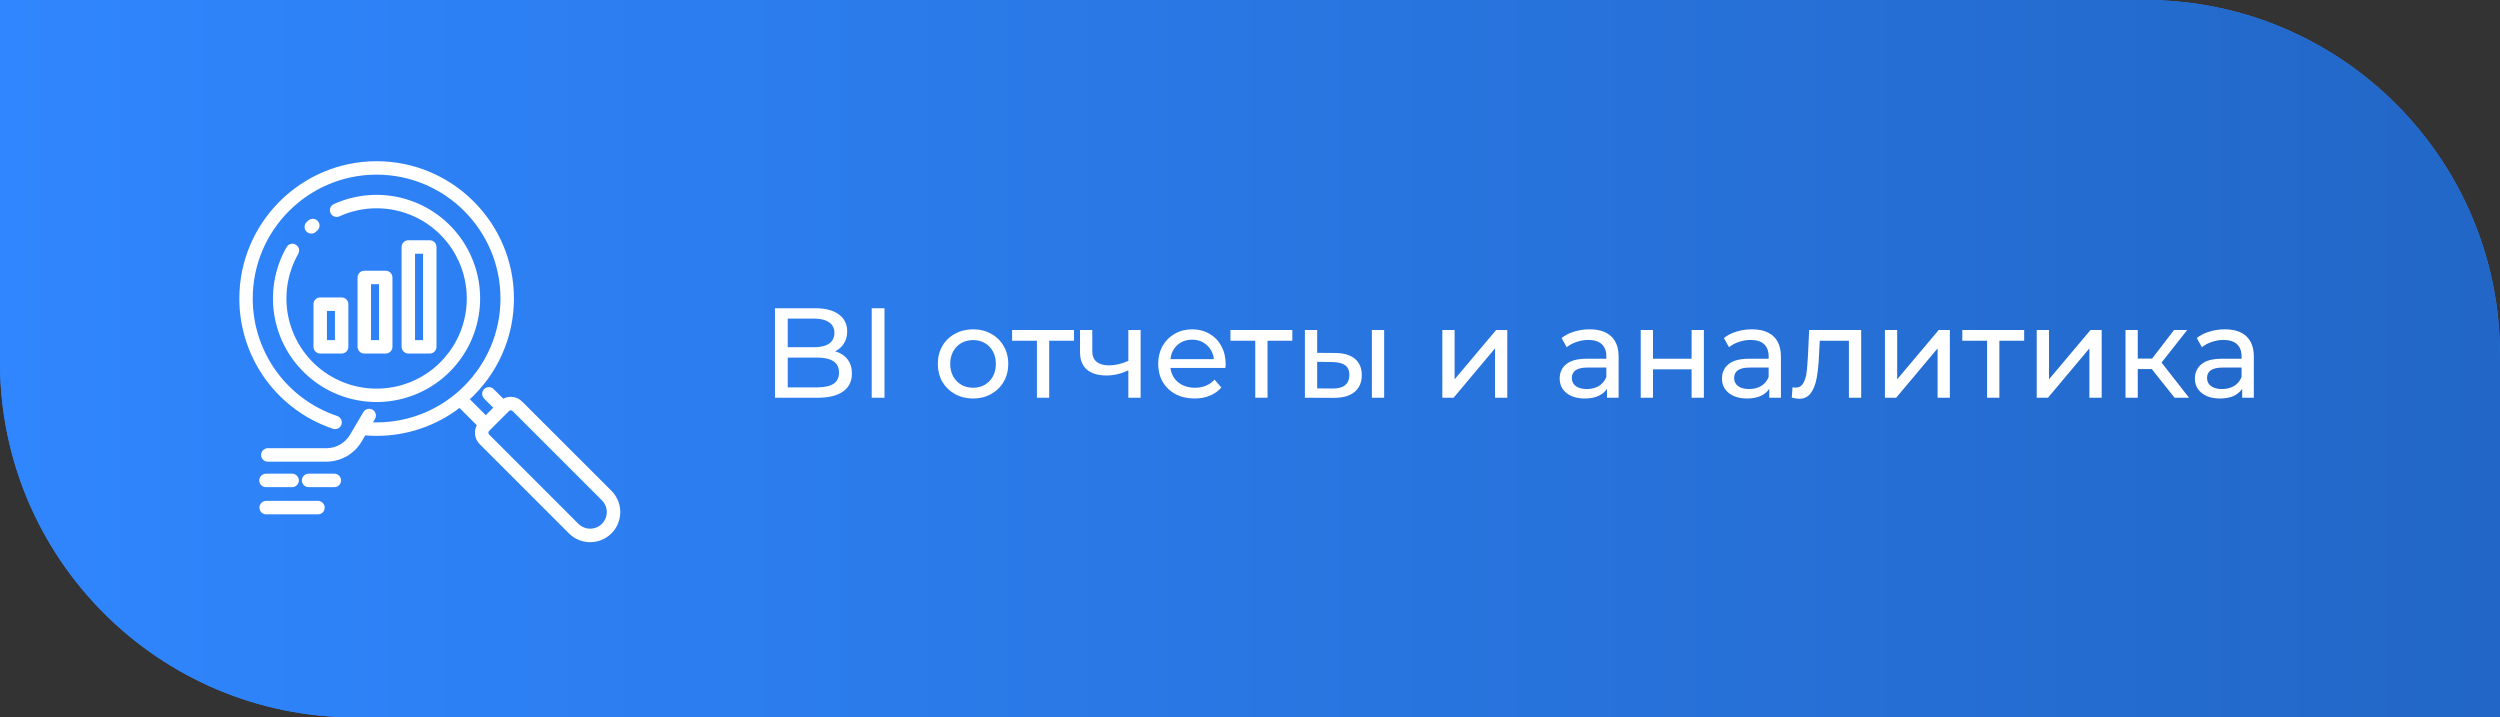 <?xml version="1.0" encoding="UTF-8"?> <svg xmlns="http://www.w3.org/2000/svg" width="352" height="101" viewBox="0 0 352 101" fill="none"><rect x="0" y="0" width="352" height="101" fill="#333333" stroke="none"/><path d="M0 0H302C329.614 0 352 22.386 352 50V101H50C22.386 101 0 78.614 0 51V0Z" fill="#3086FE"></path><path d="M0 0H302C329.614 0 352 22.386 352 50V101H50C22.386 101 0 78.614 0 51V0Z" fill="url(#paint0_linear_300_186)"></path><path d="M117.592 49.466C118.324 49.67 118.9 50.042 119.32 50.582C119.74 51.11 119.95 51.782 119.95 52.598C119.95 53.69 119.536 54.53 118.708 55.118C117.892 55.706 116.698 56 115.126 56H109.114V43.4H114.766C116.206 43.4 117.316 43.688 118.096 44.264C118.888 44.84 119.284 45.638 119.284 46.658C119.284 47.318 119.128 47.888 118.816 48.368C118.516 48.848 118.108 49.214 117.592 49.466ZM110.914 44.858V48.89H114.604C115.528 48.89 116.236 48.722 116.728 48.386C117.232 48.038 117.484 47.534 117.484 46.874C117.484 46.214 117.232 45.716 116.728 45.38C116.236 45.032 115.528 44.858 114.604 44.858H110.914ZM115.054 54.542C116.074 54.542 116.842 54.374 117.358 54.038C117.874 53.702 118.132 53.174 118.132 52.454C118.132 51.05 117.106 50.348 115.054 50.348H110.914V54.542H115.054ZM122.737 43.4H124.537V56H122.737V43.4ZM137.013 56.108C136.065 56.108 135.213 55.898 134.457 55.478C133.701 55.058 133.107 54.482 132.675 53.75C132.255 53.006 132.045 52.166 132.045 51.23C132.045 50.294 132.255 49.46 132.675 48.728C133.107 47.984 133.701 47.408 134.457 47C135.213 46.58 136.065 46.37 137.013 46.37C137.961 46.37 138.807 46.58 139.551 47C140.307 47.408 140.895 47.984 141.315 48.728C141.747 49.46 141.963 50.294 141.963 51.23C141.963 52.166 141.747 53.006 141.315 53.75C140.895 54.482 140.307 55.058 139.551 55.478C138.807 55.898 137.961 56.108 137.013 56.108ZM137.013 54.596C137.625 54.596 138.171 54.458 138.651 54.182C139.143 53.894 139.527 53.498 139.803 52.994C140.079 52.478 140.217 51.89 140.217 51.23C140.217 50.57 140.079 49.988 139.803 49.484C139.527 48.968 139.143 48.572 138.651 48.296C138.171 48.02 137.625 47.882 137.013 47.882C136.401 47.882 135.849 48.02 135.357 48.296C134.877 48.572 134.493 48.968 134.205 49.484C133.929 49.988 133.791 50.57 133.791 51.23C133.791 51.89 133.929 52.478 134.205 52.994C134.493 53.498 134.877 53.894 135.357 54.182C135.849 54.458 136.401 54.596 137.013 54.596ZM151.217 47.972H147.725V56H145.997V47.972H142.505V46.46H151.217V47.972ZM160.598 46.46V56H158.87V52.148C157.838 52.628 156.812 52.868 155.792 52.868C154.604 52.868 153.686 52.592 153.038 52.04C152.39 51.488 152.066 50.66 152.066 49.556V46.46H153.794V49.448C153.794 50.108 153.998 50.606 154.406 50.942C154.826 51.278 155.408 51.446 156.152 51.446C156.992 51.446 157.898 51.236 158.87 50.816V46.46H160.598ZM172.574 51.284C172.574 51.416 172.562 51.59 172.538 51.806H164.798C164.906 52.646 165.272 53.324 165.896 53.84C166.532 54.344 167.318 54.596 168.254 54.596C169.394 54.596 170.312 54.212 171.008 53.444L171.962 54.56C171.53 55.064 170.99 55.448 170.342 55.712C169.706 55.976 168.992 56.108 168.2 56.108C167.192 56.108 166.298 55.904 165.518 55.496C164.738 55.076 164.132 54.494 163.7 53.75C163.28 53.006 163.07 52.166 163.07 51.23C163.07 50.306 163.274 49.472 163.682 48.728C164.102 47.984 164.672 47.408 165.392 47C166.124 46.58 166.946 46.37 167.858 46.37C168.77 46.37 169.58 46.58 170.288 47C171.008 47.408 171.566 47.984 171.962 48.728C172.37 49.472 172.574 50.324 172.574 51.284ZM167.858 47.828C167.03 47.828 166.334 48.08 165.77 48.584C165.218 49.088 164.894 49.748 164.798 50.564H170.918C170.822 49.76 170.492 49.106 169.928 48.602C169.376 48.086 168.686 47.828 167.858 47.828ZM181.961 47.972H178.469V56H176.741V47.972H173.249V46.46H181.961V47.972ZM188.03 49.7C189.23 49.712 190.148 49.988 190.784 50.528C191.42 51.068 191.738 51.83 191.738 52.814C191.738 53.846 191.39 54.644 190.694 55.208C190.01 55.76 189.026 56.03 187.742 56.018L183.728 56V46.46H185.456V49.682L188.03 49.7ZM193.16 46.46H194.888V56H193.16V46.46ZM187.616 54.704C188.396 54.716 188.984 54.56 189.38 54.236C189.788 53.912 189.992 53.432 189.992 52.796C189.992 52.172 189.794 51.716 189.398 51.428C189.002 51.14 188.408 50.99 187.616 50.978L185.456 50.942V54.686L187.616 54.704ZM203.081 46.46H204.809V53.408L210.659 46.46H212.225V56H210.497V49.052L204.665 56H203.081V46.46ZM223.815 46.37C225.135 46.37 226.143 46.694 226.839 47.342C227.547 47.99 227.901 48.956 227.901 50.24V56H226.263V54.74C225.975 55.184 225.561 55.526 225.021 55.766C224.493 55.994 223.863 56.108 223.131 56.108C222.063 56.108 221.205 55.85 220.557 55.334C219.921 54.818 219.603 54.14 219.603 53.3C219.603 52.46 219.909 51.788 220.521 51.284C221.133 50.768 222.105 50.51 223.437 50.51H226.173V50.168C226.173 49.424 225.957 48.854 225.525 48.458C225.093 48.062 224.457 47.864 223.617 47.864C223.053 47.864 222.501 47.96 221.961 48.152C221.421 48.332 220.965 48.578 220.593 48.89L219.873 47.594C220.365 47.198 220.953 46.898 221.637 46.694C222.321 46.478 223.047 46.37 223.815 46.37ZM223.419 54.776C224.079 54.776 224.649 54.632 225.129 54.344C225.609 54.044 225.957 53.624 226.173 53.084V51.752H223.509C222.045 51.752 221.313 52.244 221.313 53.228C221.313 53.708 221.499 54.086 221.871 54.362C222.243 54.638 222.759 54.776 223.419 54.776ZM231.013 46.46H232.741V50.51H238.177V46.46H239.905V56H238.177V52.004H232.741V56H231.013V46.46ZM246.667 46.37C247.987 46.37 248.995 46.694 249.691 47.342C250.399 47.99 250.753 48.956 250.753 50.24V56H249.115V54.74C248.827 55.184 248.413 55.526 247.873 55.766C247.345 55.994 246.715 56.108 245.983 56.108C244.915 56.108 244.057 55.85 243.409 55.334C242.773 54.818 242.455 54.14 242.455 53.3C242.455 52.46 242.761 51.788 243.373 51.284C243.985 50.768 244.957 50.51 246.289 50.51H249.025V50.168C249.025 49.424 248.809 48.854 248.377 48.458C247.945 48.062 247.309 47.864 246.469 47.864C245.905 47.864 245.353 47.96 244.813 48.152C244.273 48.332 243.817 48.578 243.445 48.89L242.725 47.594C243.217 47.198 243.805 46.898 244.489 46.694C245.173 46.478 245.899 46.37 246.667 46.37ZM246.271 54.776C246.931 54.776 247.501 54.632 247.981 54.344C248.461 54.044 248.809 53.624 249.025 53.084V51.752H246.361C244.897 51.752 244.165 52.244 244.165 53.228C244.165 53.708 244.351 54.086 244.723 54.362C245.095 54.638 245.611 54.776 246.271 54.776ZM262.054 46.46V56H260.326V47.972H256.222L256.114 50.096C256.054 51.38 255.94 52.454 255.772 53.318C255.604 54.17 255.328 54.854 254.944 55.37C254.56 55.886 254.026 56.144 253.342 56.144C253.03 56.144 252.676 56.09 252.28 55.982L252.388 54.524C252.544 54.56 252.688 54.578 252.82 54.578C253.3 54.578 253.66 54.368 253.9 53.948C254.14 53.528 254.296 53.03 254.368 52.454C254.44 51.878 254.506 51.056 254.566 49.988L254.728 46.46H262.054ZM265.396 46.46H267.124V53.408L272.974 46.46H274.54V56H272.812V49.052L266.98 56H265.396V46.46ZM285.004 47.972H281.512V56H279.784V47.972H276.292V46.46H285.004V47.972ZM286.771 46.46H288.499V53.408L294.349 46.46H295.915V56H294.187V49.052L288.355 56H286.771V46.46ZM302.977 51.968H300.997V56H299.269V46.46H300.997V50.492H303.013L306.109 46.46H307.963L304.345 51.05L308.215 56H306.181L302.977 51.968ZM313.253 46.37C314.573 46.37 315.581 46.694 316.277 47.342C316.985 47.99 317.339 48.956 317.339 50.24V56H315.701V54.74C315.413 55.184 314.999 55.526 314.459 55.766C313.931 55.994 313.301 56.108 312.569 56.108C311.501 56.108 310.643 55.85 309.995 55.334C309.359 54.818 309.041 54.14 309.041 53.3C309.041 52.46 309.347 51.788 309.959 51.284C310.571 50.768 311.543 50.51 312.875 50.51H315.611V50.168C315.611 49.424 315.395 48.854 314.963 48.458C314.531 48.062 313.895 47.864 313.055 47.864C312.491 47.864 311.939 47.96 311.399 48.152C310.859 48.332 310.403 48.578 310.031 48.89L309.311 47.594C309.803 47.198 310.391 46.898 311.075 46.694C311.759 46.478 312.485 46.37 313.253 46.37ZM312.857 54.776C313.517 54.776 314.087 54.632 314.567 54.344C315.047 54.044 315.395 53.624 315.611 53.084V51.752H312.947C311.483 51.752 310.751 52.244 310.751 53.228C310.751 53.708 310.937 54.086 311.309 54.362C311.681 54.638 312.197 54.776 312.857 54.776Z" fill="white"></path><path d="M53.032 22.85C63.607 22.85 72.214 31.453 72.214 42.032C72.215 44.729 71.645 47.395 70.544 49.856C69.464 52.27 67.896 54.431 65.939 56.208L68.4 58.669L69.664 57.405L68.273 56.018C68.199 55.944 68.141 55.855 68.101 55.759C68.06 55.662 68.039 55.558 68.039 55.453C68.039 55.349 68.06 55.245 68.1 55.148C68.14 55.052 68.198 54.963 68.272 54.889C68.347 54.815 68.434 54.756 68.531 54.716C68.628 54.676 68.732 54.655 68.837 54.655C68.942 54.655 69.045 54.676 69.142 54.716C69.238 54.756 69.327 54.815 69.401 54.889L70.838 56.324C71.222 56.094 71.669 55.99 72.117 56.032C72.606 56.078 73.065 56.293 73.412 56.641H73.411L85.99 69.213V69.214C86.756 69.981 87.186 71.02 87.186 72.103C87.185 73.187 86.754 74.227 85.987 74.993C85.221 75.759 84.181 76.189 83.097 76.189C82.013 76.188 80.974 75.757 80.208 74.99L67.639 62.42C67.292 62.072 67.077 61.614 67.031 61.125C66.99 60.678 67.093 60.231 67.322 59.848L64.714 57.239C61.367 59.823 57.257 61.224 53.026 61.22C52.466 61.22 51.901 61.193 51.347 61.145L50.757 62.144L50.756 62.145C50.257 62.97 49.554 63.652 48.716 64.127C47.982 64.542 47.165 64.786 46.326 64.843L45.966 64.856H37.676C37.47 64.847 37.275 64.759 37.133 64.61C36.99 64.462 36.911 64.263 36.911 64.058C36.911 63.852 36.99 63.654 37.133 63.505C37.275 63.356 37.47 63.267 37.676 63.259H45.965C46.653 63.257 47.329 63.078 47.928 62.74C48.527 62.402 49.03 61.915 49.387 61.327L51.304 58.079L51.307 58.074C51.418 57.901 51.593 57.777 51.794 57.73C51.995 57.682 52.207 57.714 52.385 57.819C52.562 57.924 52.693 58.094 52.748 58.293C52.803 58.492 52.779 58.704 52.681 58.886L52.679 58.892H52.678L52.255 59.603C52.512 59.615 52.77 59.623 53.026 59.623C62.726 59.623 70.617 51.728 70.617 42.029C70.617 32.331 62.725 24.44 53.026 24.439C43.328 24.439 35.436 32.331 35.435 42.029C35.432 45.717 36.588 49.312 38.74 52.307C40.892 55.301 43.931 57.542 47.428 58.714H47.427C47.527 58.747 47.62 58.799 47.699 58.867C47.779 58.936 47.844 59.02 47.892 59.114C47.939 59.208 47.967 59.311 47.975 59.416C47.982 59.521 47.968 59.626 47.935 59.726C47.901 59.825 47.849 59.918 47.779 59.997C47.71 60.076 47.626 60.141 47.531 60.188C47.437 60.234 47.334 60.261 47.23 60.268C47.125 60.274 47.019 60.261 46.92 60.227V60.226C43.109 58.947 39.797 56.502 37.451 53.237C35.106 49.972 33.845 46.052 33.85 42.031C33.85 31.457 42.458 22.85 53.032 22.85ZM71.921 57.619C71.785 57.619 71.655 57.673 71.56 57.769L68.763 60.565C68.667 60.661 68.613 60.791 68.613 60.927C68.613 61.062 68.666 61.192 68.762 61.288L81.335 73.861C81.802 74.327 82.436 74.588 83.096 74.588C83.755 74.588 84.388 74.327 84.856 73.861L85.019 73.68C85.174 73.491 85.301 73.28 85.394 73.054C85.52 72.752 85.584 72.428 85.584 72.102C85.584 71.775 85.52 71.45 85.394 71.148C85.269 70.847 85.087 70.572 84.856 70.341L72.282 57.769C72.186 57.673 72.056 57.619 71.921 57.619Z" fill="white" stroke="white" stroke-width="0.3"></path><path d="M44.095 30.96C44.306 30.974 44.504 31.072 44.643 31.231C44.782 31.39 44.852 31.598 44.838 31.809C44.824 32.02 44.727 32.217 44.568 32.357L44.369 32.534C44.213 32.676 44.006 32.751 43.795 32.741C43.584 32.732 43.385 32.639 43.243 32.483C43.1 32.326 43.025 32.12 43.035 31.908C43.044 31.697 43.137 31.498 43.294 31.356H43.294C43.367 31.29 43.441 31.222 43.516 31.156C43.675 31.017 43.884 30.946 44.095 30.96Z" fill="white" stroke="white" stroke-width="0.3"></path><path d="M47.066 28.87C50.197 27.453 53.732 27.2 57.034 28.156C60.335 29.113 63.188 31.216 65.077 34.088C66.966 36.959 67.768 40.411 67.339 43.821C66.91 47.232 65.278 50.378 62.737 52.692C60.196 55.007 56.912 56.339 53.476 56.448C50.041 56.557 46.679 55.436 43.996 53.288C41.312 51.139 39.484 48.104 38.839 44.727C38.195 41.351 38.776 37.856 40.479 34.87V34.869C40.584 34.686 40.758 34.551 40.962 34.496C41.166 34.441 41.384 34.468 41.568 34.573V34.574C41.659 34.626 41.739 34.695 41.803 34.778C41.867 34.861 41.914 34.956 41.942 35.057C41.969 35.159 41.977 35.264 41.963 35.368C41.953 35.446 41.931 35.522 41.899 35.594L41.864 35.664C40.465 38.118 39.915 40.966 40.297 43.764C40.68 46.563 41.974 49.158 43.98 51.147C45.986 53.136 48.592 54.409 51.394 54.767C54.196 55.126 57.038 54.551 59.481 53.132C61.923 51.712 63.83 49.527 64.906 46.915C65.981 44.303 66.166 41.409 65.431 38.681C64.696 35.954 63.083 33.544 60.84 31.826C58.598 30.108 55.851 29.177 53.026 29.177C51.197 29.174 49.389 29.566 47.725 30.324H47.724C47.629 30.367 47.526 30.391 47.421 30.394C47.317 30.398 47.212 30.381 47.114 30.344C47.016 30.307 46.925 30.251 46.849 30.18C46.773 30.108 46.712 30.022 46.669 29.927C46.625 29.831 46.601 29.728 46.597 29.623C46.594 29.518 46.611 29.414 46.648 29.316C46.685 29.218 46.74 29.128 46.812 29.052C46.884 28.975 46.971 28.913 47.066 28.87Z" fill="white" stroke="white" stroke-width="0.3"></path><path d="M44.803 70.675V70.677C45.008 70.685 45.202 70.773 45.345 70.922C45.487 71.07 45.567 71.268 45.567 71.474C45.567 71.68 45.487 71.879 45.345 72.027C45.202 72.175 45.008 72.263 44.803 72.272H37.445C37.24 72.263 37.045 72.176 36.902 72.027C36.76 71.879 36.68 71.68 36.68 71.474C36.68 71.268 36.76 71.07 36.902 70.922C37.045 70.773 37.239 70.685 37.445 70.677L37.451 70.675H44.803Z" fill="white" stroke="white" stroke-width="0.3"></path><path d="M47.074 66.846C47.285 66.846 47.489 66.93 47.638 67.08C47.788 67.23 47.872 67.432 47.872 67.643C47.872 67.855 47.788 68.058 47.638 68.208C47.489 68.358 47.285 68.441 47.074 68.441H43.451C43.239 68.441 43.037 68.357 42.887 68.208C42.738 68.058 42.653 67.855 42.653 67.643C42.653 67.432 42.738 67.23 42.887 67.08C43.037 66.93 43.239 66.846 43.451 66.846H47.074Z" fill="white" stroke="white" stroke-width="0.3"></path><path d="M41.13 66.846C41.342 66.846 41.545 66.93 41.695 67.08C41.844 67.23 41.928 67.432 41.928 67.643C41.928 67.855 41.844 68.058 41.695 68.208C41.545 68.358 41.342 68.441 41.13 68.441H37.452C37.24 68.441 37.038 68.357 36.888 68.208C36.739 68.058 36.654 67.855 36.654 67.643C36.654 67.432 36.739 67.23 36.888 67.08C37.038 66.93 37.24 66.846 37.452 66.846H41.13Z" fill="white" stroke="white" stroke-width="0.3"></path><path d="M60.511 33.978C60.722 33.978 60.925 34.063 61.074 34.213C61.224 34.362 61.308 34.565 61.308 34.776V48.831C61.308 49.042 61.224 49.245 61.074 49.394C60.925 49.544 60.722 49.629 60.511 49.629H57.493C57.282 49.629 57.079 49.544 56.93 49.394C56.78 49.245 56.695 49.042 56.695 48.831V34.776C56.695 34.565 56.78 34.362 56.93 34.213C57.079 34.063 57.282 33.978 57.493 33.978H60.511ZM58.286 48.038H59.713V35.573H58.286V48.038Z" fill="white" stroke="white" stroke-width="0.3"></path><path d="M54.309 38.271C54.414 38.271 54.518 38.292 54.615 38.333C54.711 38.373 54.8 38.431 54.873 38.505C54.948 38.58 55.006 38.668 55.046 38.765C55.086 38.862 55.106 38.965 55.106 39.07V48.831C55.106 49.042 55.022 49.245 54.873 49.395C54.723 49.544 54.52 49.628 54.309 49.628L51.291 49.629C51.08 49.629 50.878 49.545 50.728 49.396C50.579 49.246 50.494 49.044 50.494 48.833V39.07C50.493 38.965 50.514 38.862 50.554 38.765C50.594 38.668 50.653 38.58 50.727 38.505C50.801 38.431 50.889 38.373 50.986 38.333C51.083 38.292 51.187 38.271 51.291 38.271H54.309ZM52.085 48.038H53.513V39.867H52.085V48.038Z" fill="white" stroke="white" stroke-width="0.3"></path><path d="M48.102 42.03C48.314 42.03 48.517 42.115 48.666 42.264C48.816 42.414 48.899 42.616 48.899 42.828V48.831C48.899 49.042 48.816 49.246 48.666 49.395C48.517 49.544 48.314 49.629 48.102 49.629H45.085C44.874 49.629 44.671 49.544 44.522 49.395C44.372 49.246 44.287 49.042 44.287 48.831V42.828C44.287 42.616 44.372 42.414 44.522 42.264C44.671 42.115 44.873 42.03 45.085 42.03H48.102ZM45.884 48.038H47.31V43.63H45.884V48.038Z" fill="white" stroke="white" stroke-width="0.3"></path><defs><linearGradient id="paint0_linear_300_186" x1="0" y1="50.5" x2="352" y2="50.5" gradientUnits="userSpaceOnUse"><stop stop-color="#3086FE"></stop><stop offset="1" stop-color="#2267C7"></stop></linearGradient></defs></svg> 